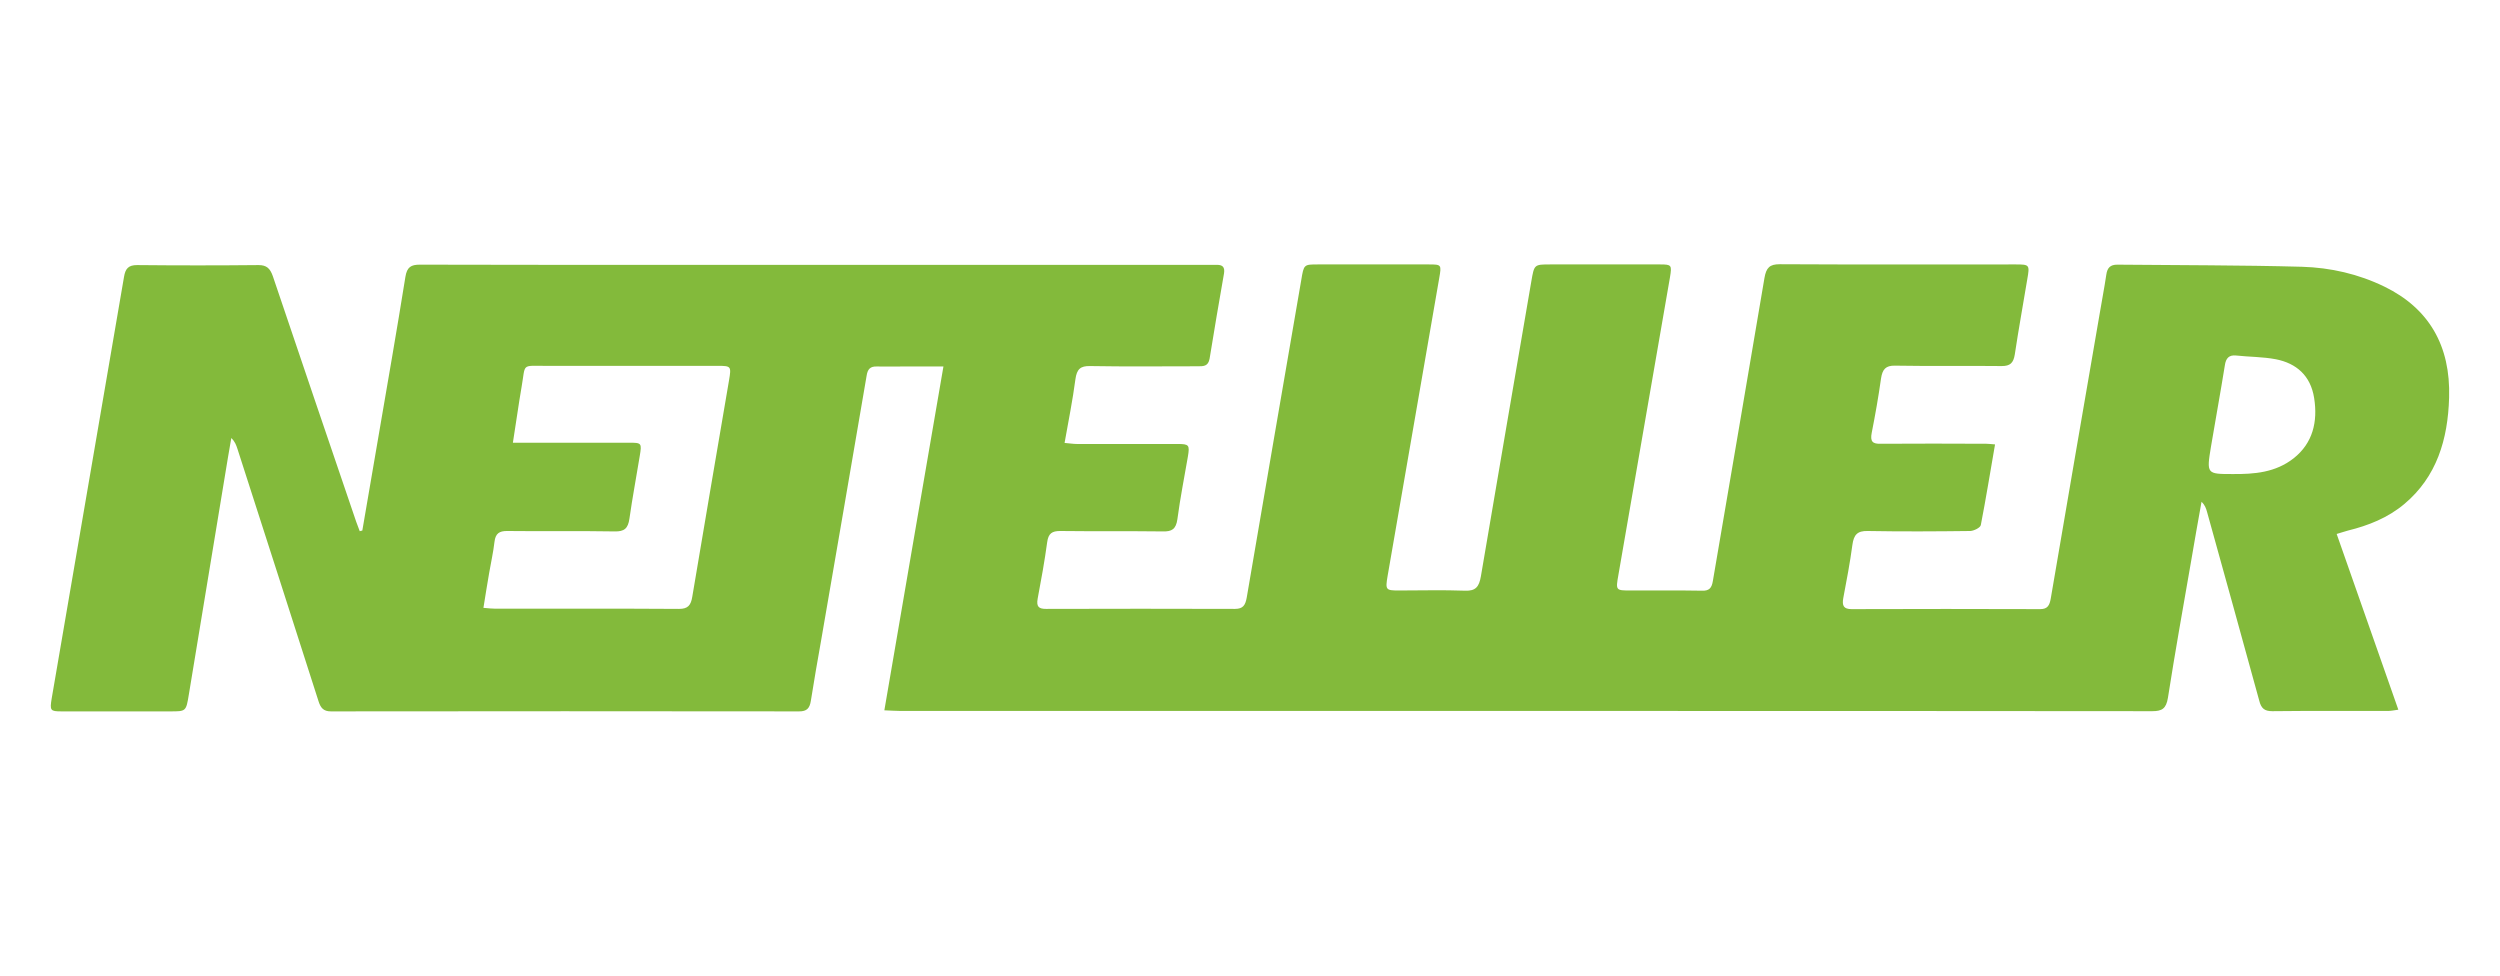 <svg width="123" height="48" viewBox="0 0 123 48" fill="none" xmlns="http://www.w3.org/2000/svg">
  <path d="M17.826 26.104C18.088 24.552 18.36 23.01 18.623 21.458C19.07 18.844 19.527 16.24 19.945 13.625C20.023 13.135 20.227 13.021 20.655 13.021C24.368 13.031 28.072 13.031 31.786 13.031C40.992 13.031 50.189 13.031 59.395 13.031C59.561 13.031 59.716 13.031 59.882 13.031C60.144 13.031 60.27 13.135 60.222 13.448C59.979 14.844 59.736 16.25 59.512 17.646C59.444 18.031 59.201 18.021 58.929 18.021C57.16 18.021 55.4 18.042 53.631 18.01C53.164 18 52.979 18.156 52.911 18.656C52.775 19.688 52.571 20.698 52.377 21.792C52.629 21.812 52.804 21.844 52.989 21.844C54.642 21.844 56.294 21.844 57.947 21.844C58.501 21.844 58.54 21.896 58.443 22.469C58.268 23.49 58.064 24.51 57.928 25.542C57.859 26.042 57.646 26.156 57.218 26.146C55.536 26.125 53.844 26.146 52.163 26.125C51.764 26.125 51.579 26.24 51.521 26.677C51.395 27.604 51.229 28.521 51.054 29.448C50.977 29.865 51.122 29.958 51.472 29.958C54.564 29.948 57.665 29.948 60.757 29.958C61.155 29.958 61.272 29.781 61.34 29.396C62.224 24.188 63.129 18.979 64.023 13.771C64.149 13.01 64.149 13.01 64.849 13.01C66.667 13.01 68.475 13.01 70.293 13.01C70.925 13.01 70.925 13.021 70.809 13.688C69.963 18.573 69.117 23.448 68.271 28.333C68.155 29.021 68.174 29.052 68.826 29.052C69.914 29.052 70.993 29.021 72.082 29.062C72.607 29.083 72.772 28.865 72.86 28.354C73.677 23.521 74.513 18.688 75.339 13.854C75.485 13.01 75.475 13.01 76.282 13.01C78.081 13.01 79.879 13.01 81.677 13.01C82.241 13.01 82.261 13.042 82.164 13.635C81.318 18.521 80.472 23.396 79.626 28.281C79.49 29.052 79.49 29.052 80.239 29.052C81.405 29.052 82.572 29.042 83.739 29.062C84.079 29.073 84.215 28.948 84.273 28.583C85.119 23.615 85.975 18.646 86.811 13.677C86.898 13.167 87.073 13 87.559 13C91.428 13.021 95.307 13.01 99.177 13.01C99.857 13.01 99.867 13.031 99.74 13.75C99.536 14.979 99.313 16.208 99.128 17.438C99.06 17.865 98.895 18.01 98.486 18.01C96.736 17.99 94.987 18.021 93.237 17.99C92.78 17.979 92.614 18.167 92.546 18.625C92.42 19.521 92.264 20.406 92.089 21.292C92.002 21.729 92.138 21.844 92.527 21.833C94.257 21.823 95.998 21.823 97.728 21.833C97.854 21.833 97.981 21.854 98.156 21.865C97.922 23.208 97.709 24.531 97.456 25.833C97.427 25.969 97.115 26.115 96.941 26.125C95.259 26.146 93.567 26.156 91.885 26.125C91.389 26.115 91.205 26.302 91.137 26.812C91.02 27.688 90.855 28.552 90.689 29.427C90.621 29.802 90.709 29.969 91.098 29.969C94.189 29.958 97.29 29.958 100.382 29.969C100.742 29.969 100.839 29.781 100.897 29.448C101.694 24.792 102.492 20.125 103.298 15.469C103.405 14.823 103.532 14.177 103.629 13.521C103.678 13.167 103.833 13.021 104.173 13.021C107.207 13.052 110.23 13.042 113.263 13.125C114.663 13.167 116.034 13.479 117.317 14.104C119.495 15.167 120.574 17 120.496 19.562C120.438 21.625 119.884 23.458 118.299 24.792C117.482 25.479 116.53 25.854 115.519 26.104C115.353 26.146 115.188 26.208 114.964 26.271C115.976 29.167 116.977 32 117.998 34.917C117.784 34.948 117.628 34.979 117.482 34.979C115.587 34.979 113.691 34.969 111.795 34.99C111.426 34.99 111.251 34.865 111.154 34.469C110.308 31.375 109.443 28.281 108.587 25.188C108.538 25.01 108.48 24.844 108.315 24.688C108.14 25.667 107.965 26.646 107.8 27.625C107.411 29.865 107.012 32.094 106.662 34.333C106.575 34.865 106.371 34.99 105.894 34.99C96.445 34.979 87.005 34.979 77.555 34.979C66.473 34.979 55.39 34.979 44.307 34.979C44.074 34.979 43.831 34.958 43.51 34.948C44.483 29.302 45.435 23.708 46.417 18.031C45.688 18.031 45.046 18.031 44.405 18.031C43.987 18.031 43.559 18.042 43.141 18.031C42.82 18.021 42.684 18.156 42.635 18.5C41.897 22.833 41.148 27.167 40.399 31.51C40.224 32.5 40.049 33.49 39.894 34.479C39.836 34.854 39.69 35 39.32 35C31.64 34.99 23.96 34.99 16.28 35C15.92 35 15.774 34.833 15.668 34.49C14.345 30.354 13.014 26.219 11.682 22.083C11.623 21.906 11.565 21.729 11.38 21.552C11.264 22.208 11.157 22.854 11.05 23.51C10.466 27.062 9.873 30.615 9.29 34.177C9.154 35 9.154 35 8.376 35C6.597 35 4.808 35 3.029 35C2.475 35 2.446 34.958 2.543 34.365C3.729 27.448 4.915 20.542 6.101 13.625C6.169 13.208 6.325 13.042 6.743 13.042C8.736 13.062 10.729 13.062 12.722 13.042C13.111 13.042 13.286 13.198 13.422 13.583C14.783 17.615 16.154 21.646 17.524 25.667C17.583 25.823 17.641 25.979 17.699 26.135C17.748 26.115 17.787 26.115 17.826 26.104ZM25.234 21.781C25.477 21.781 25.652 21.781 25.827 21.781C27.528 21.781 29.229 21.781 30.93 21.781C31.572 21.781 31.582 21.792 31.475 22.438C31.31 23.458 31.115 24.479 30.969 25.51C30.901 26.01 30.707 26.156 30.24 26.146C28.481 26.115 26.711 26.146 24.942 26.125C24.573 26.125 24.378 26.24 24.329 26.656C24.271 27.167 24.154 27.677 24.067 28.188C23.97 28.74 23.882 29.302 23.785 29.906C24.038 29.927 24.203 29.948 24.378 29.948C27.392 29.948 30.396 29.938 33.41 29.958C33.847 29.958 33.993 29.781 34.061 29.354C34.654 25.802 35.266 22.26 35.869 18.708C35.986 18.021 35.966 18 35.325 18C32.496 18 29.657 18 26.828 18C25.632 18 25.866 17.875 25.661 19.042C25.506 19.938 25.389 20.823 25.234 21.781ZM109.841 23.323C110.911 23.333 111.96 23.25 112.855 22.542C113.788 21.802 114.041 20.75 113.856 19.583C113.681 18.469 112.972 17.875 111.98 17.677C111.329 17.552 110.658 17.562 110.006 17.49C109.666 17.458 109.511 17.625 109.462 17.979C109.248 19.312 109.005 20.635 108.781 21.969C108.558 23.323 108.568 23.323 109.841 23.323Z" fill="#83BA3B"/>
</svg>
